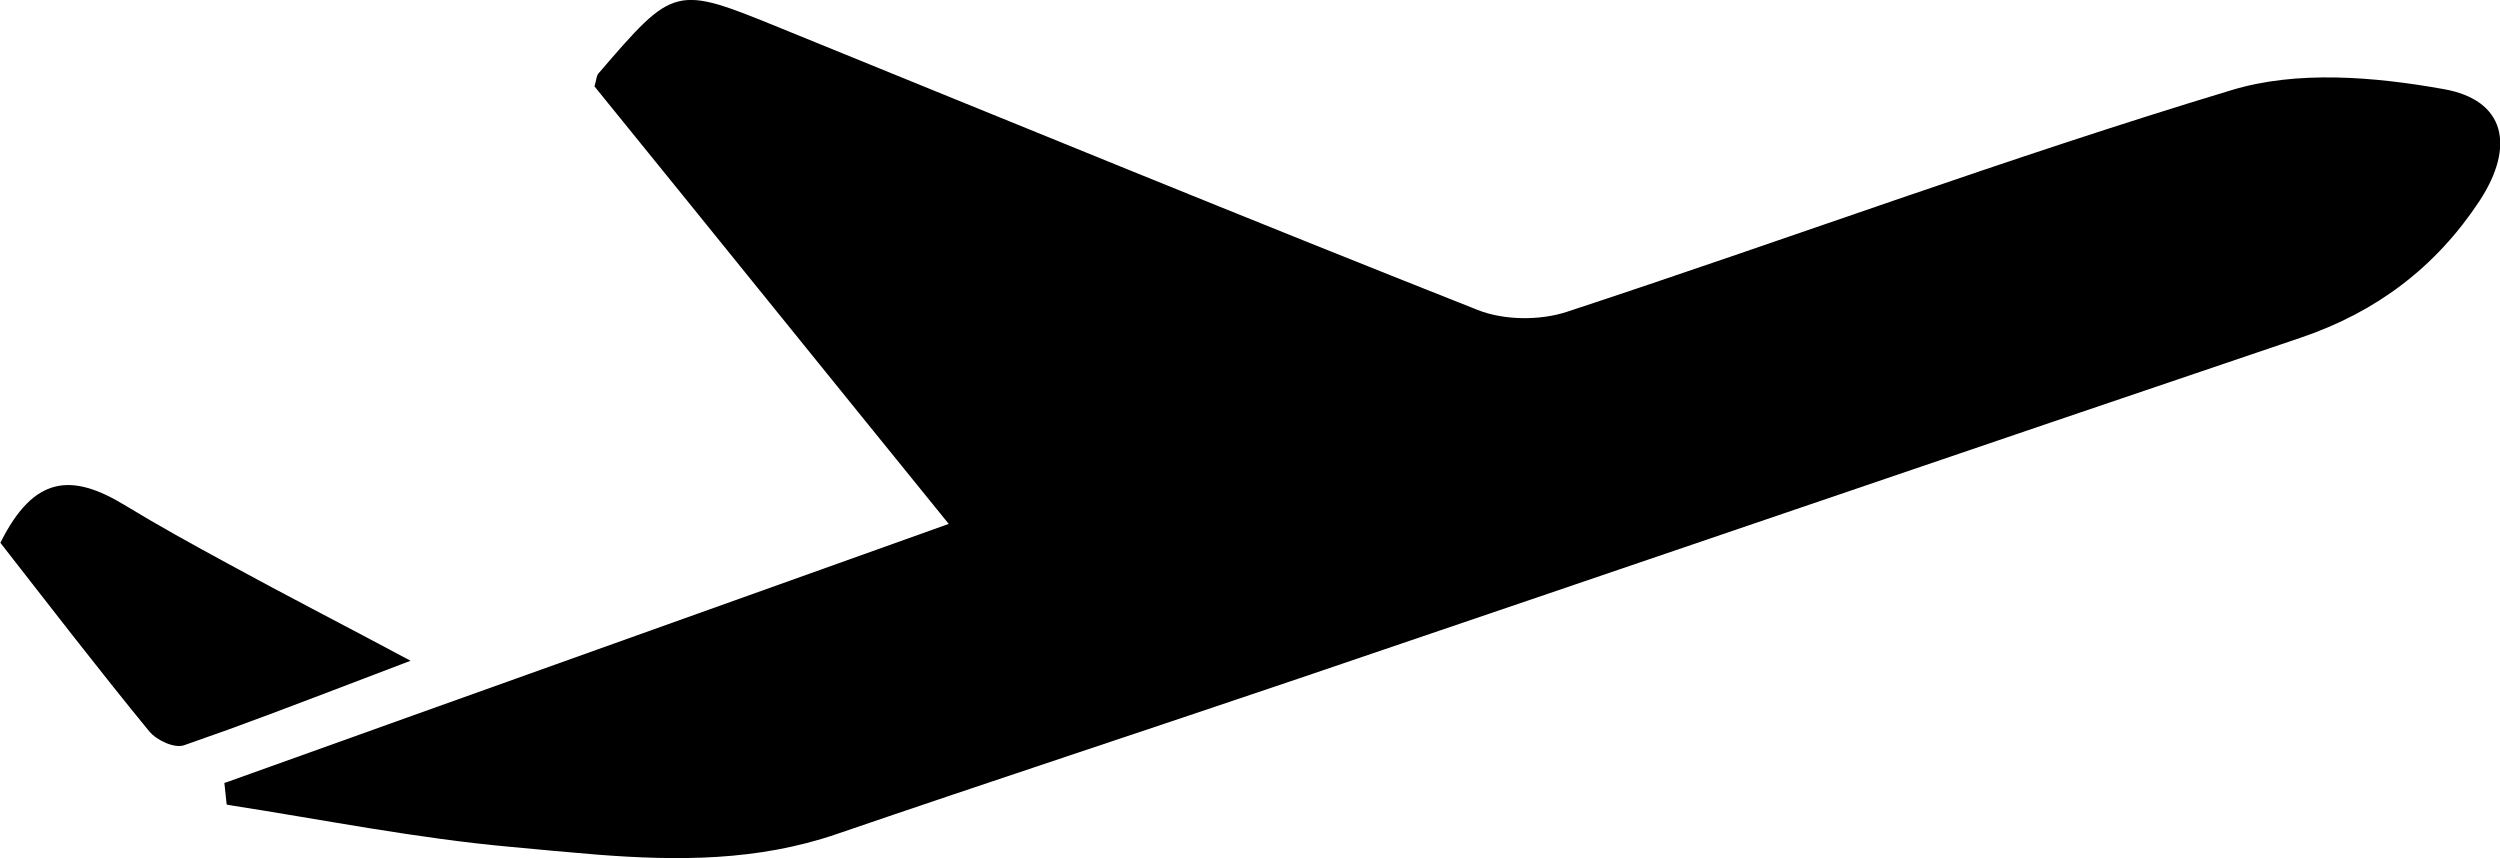 <svg xmlns="http://www.w3.org/2000/svg" xmlns:xlink="http://www.w3.org/1999/xlink" id="Layer_1" x="0px" y="0px" viewBox="0 0 648.5 222.6" style="enable-background:new 0 0 648.5 222.6;" xml:space="preserve">
<g>
	<path d="M633.8,23.1c-17.9-3.2-38-4.9-55,0.3c-58,17.5-114.9,38.6-172.4,57.5c-7,2.3-16.3,2.2-23.1-0.5   C322.9,56.5,262.7,31.8,202.5,7.3C175-3.9,175-3.9,155.2,19.1c-0.5,0.6-0.5,1.7-1,3.3c30.2,37.2,60.5,74.8,91.9,113.5   c-31,11.1-61.3,21.9-91.2,32.6c-32.2,11.5-64,22.9-95.8,34.3c-0.3,0.1-0.6,0.2-0.9,0.3c0.2,1.9,0.4,3.7,0.6,5.6   c0.1,0,0.2,0,0.4,0.1c24.5,3.8,48.9,8.7,73.5,10.9c7.4,0.7,14.9,1.4,22.3,2c20.7,1.6,41.4,1.7,61.9-5.3   c40-13.7,80.2-26.9,120.3-40.5c86.6-29.4,173-59,259.6-88.3c19.5-6.6,35-18.2,46.4-35.5C652.5,37.9,649.9,25.9,633.8,23.1z"></path>
	<path d="M106.5,171.4c-17-9.1-32.6-17.1-47.4-25.2c-9.2-5-18.1-9.9-26.8-15.2c-13.7-8.3-23.5-7.7-32.2,9.8   c12.8,16.4,25.5,32.9,38.6,48.9c2,2.4,6.6,4.5,9.1,3.6c3.8-1.3,7.5-2.7,11.3-4C73.7,184,88.8,178.1,106.5,171.4z"></path>
</g>
</svg>